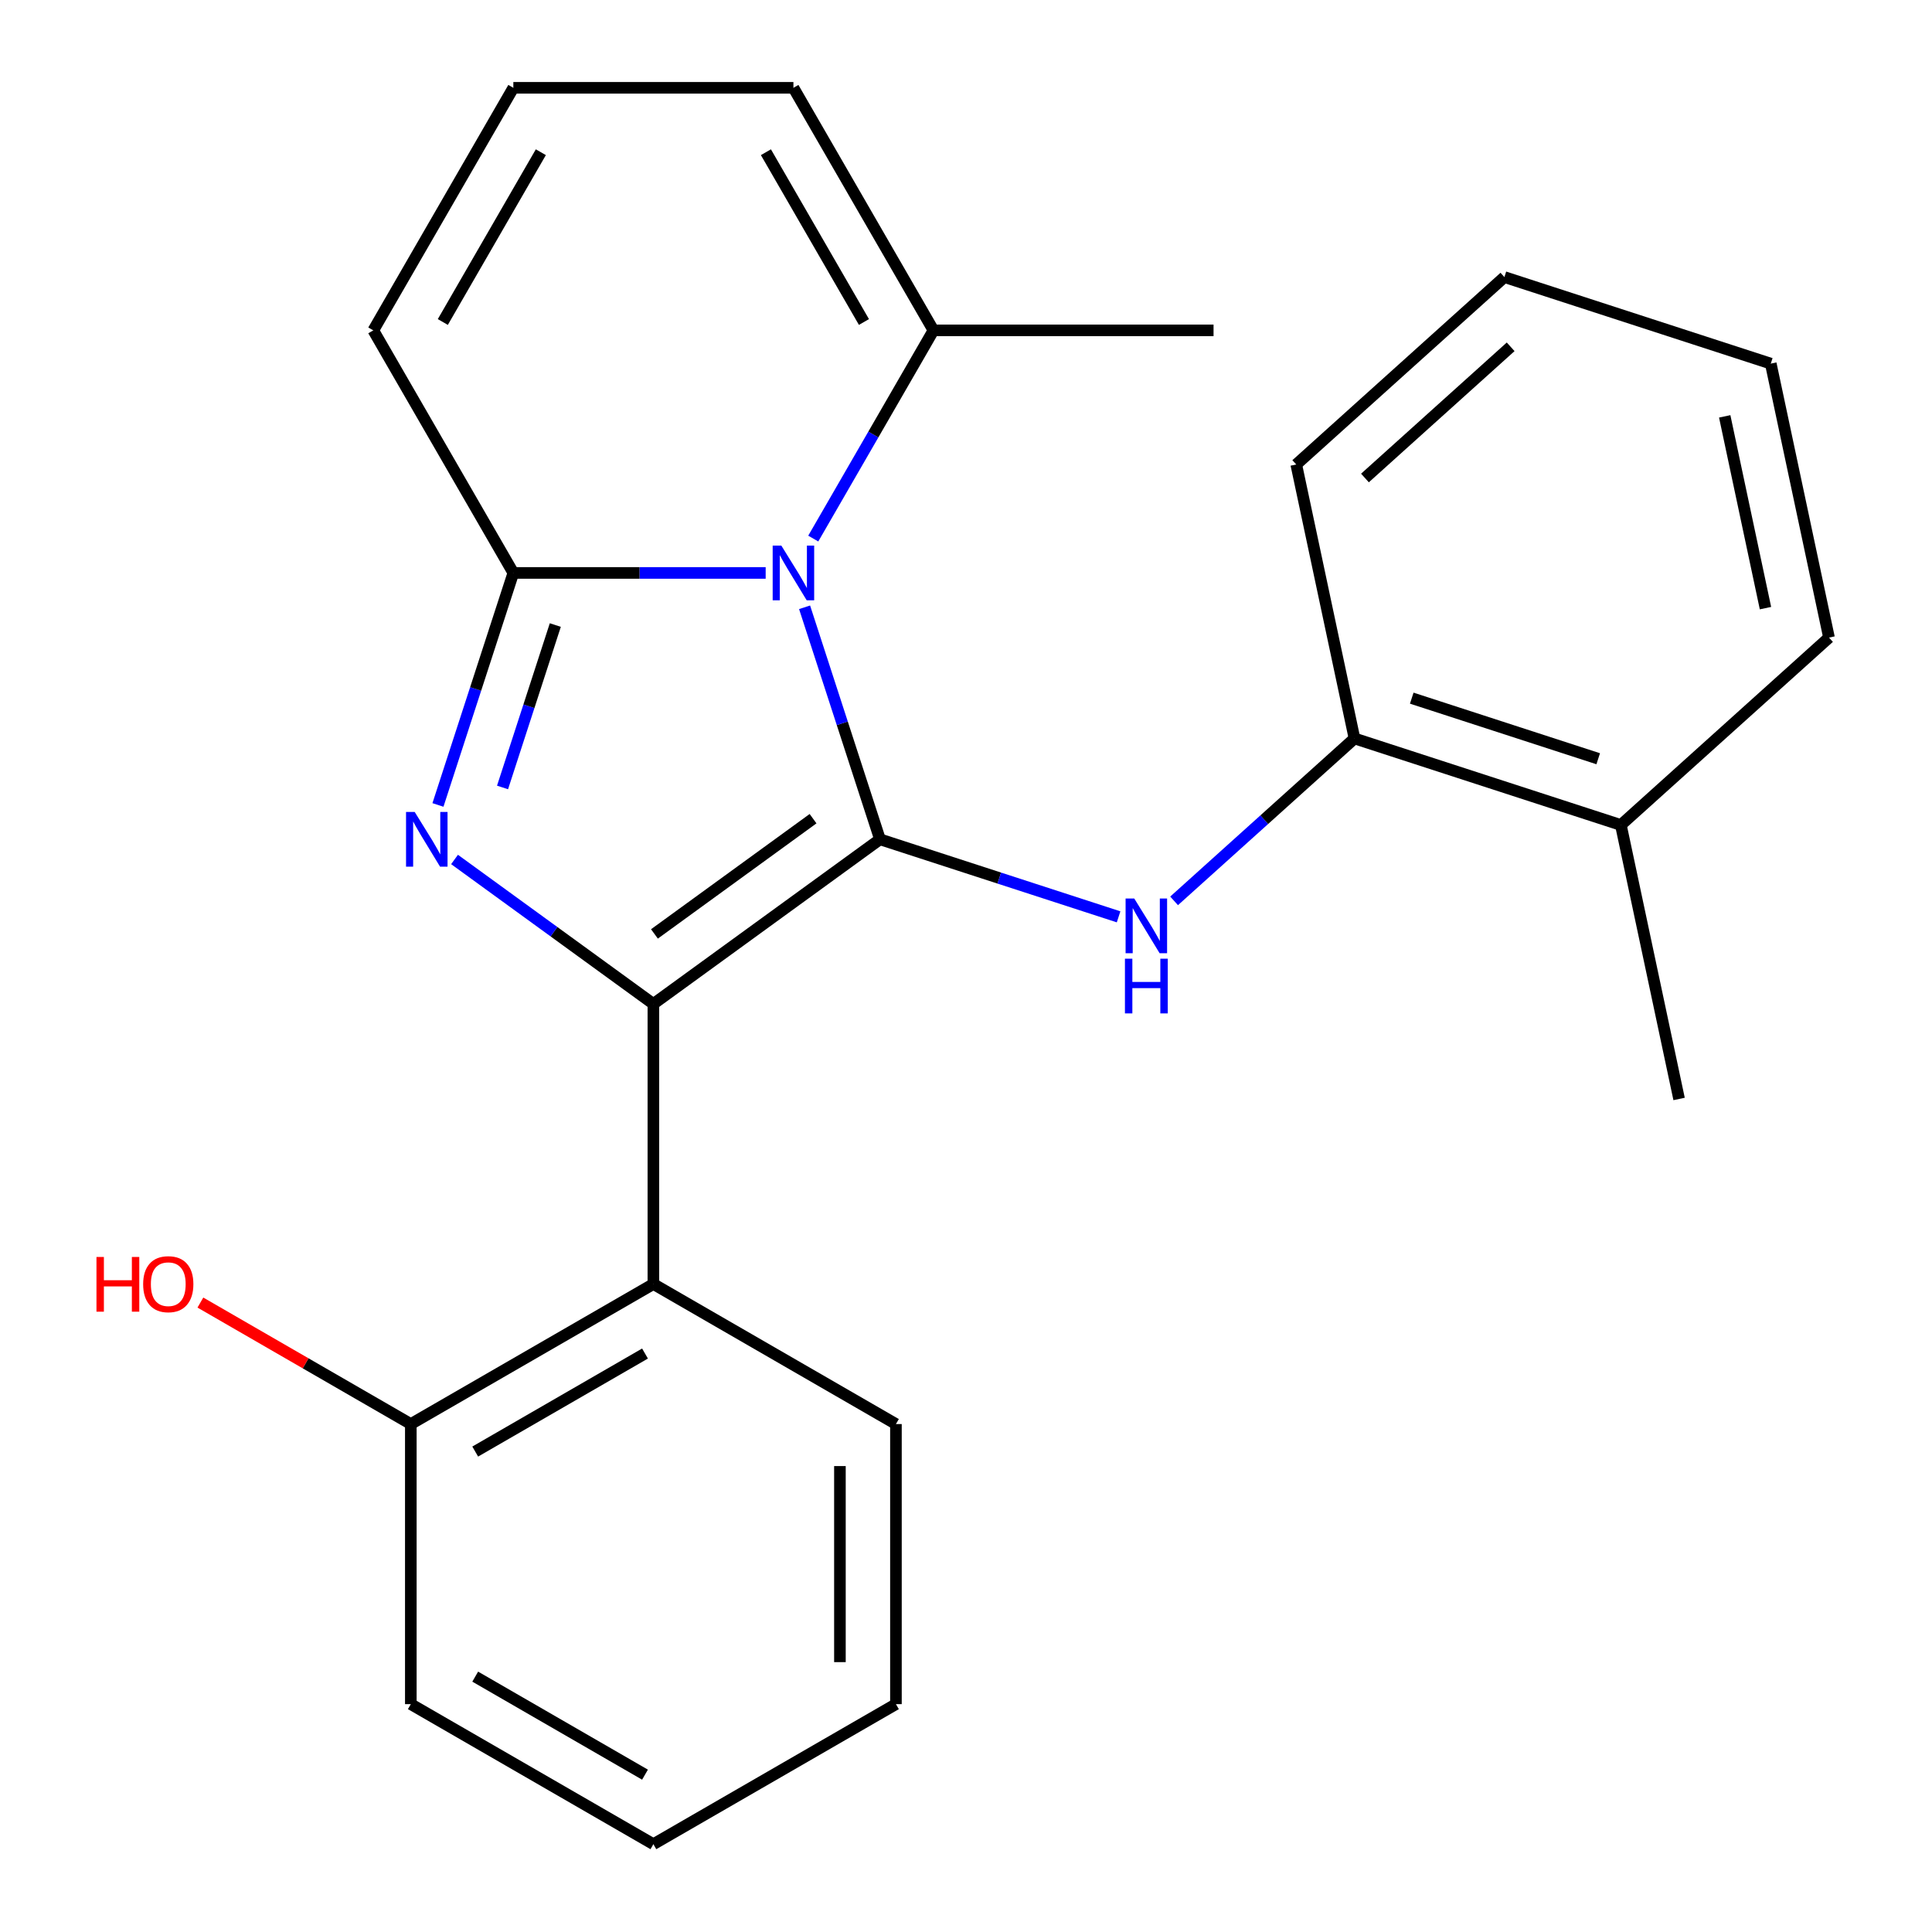 <?xml version='1.0' encoding='iso-8859-1'?>
<svg version='1.1' baseProfile='full'
              xmlns='http://www.w3.org/2000/svg'
                      xmlns:rdkit='http://www.rdkit.org/xml'
                      xmlns:xlink='http://www.w3.org/1999/xlink'
                  xml:space='preserve'
width='1000px' height='1000px' viewBox='0 0 1000 1000'>
<!-- END OF HEADER -->
<rect style='opacity:1.0;fill:#FFFFFF;stroke:none' width='1000' height='1000' x='0' y='0'> </rect>
<path class='bond-0' d='M 455.472,434.424 L 338.189,519.636' style='fill:none;fill-rule:evenodd;stroke:#000000;stroke-width:6px;stroke-linecap:butt;stroke-linejoin:miter;stroke-opacity:1' />
<path class='bond-0' d='M 420.837,423.749 L 338.739,483.397' style='fill:none;fill-rule:evenodd;stroke:#000000;stroke-width:6px;stroke-linecap:butt;stroke-linejoin:miter;stroke-opacity:1' />
<path class='bond-1' d='M 455.472,434.424 L 435.962,374.379' style='fill:none;fill-rule:evenodd;stroke:#000000;stroke-width:6px;stroke-linecap:butt;stroke-linejoin:miter;stroke-opacity:1' />
<path class='bond-1' d='M 435.962,374.379 L 416.452,314.334' style='fill:none;fill-rule:evenodd;stroke:#0000FF;stroke-width:6px;stroke-linecap:butt;stroke-linejoin:miter;stroke-opacity:1' />
<path class='bond-4' d='M 455.472,434.424 L 517.227,454.49' style='fill:none;fill-rule:evenodd;stroke:#000000;stroke-width:6px;stroke-linecap:butt;stroke-linejoin:miter;stroke-opacity:1' />
<path class='bond-4' d='M 517.227,454.49 L 578.982,474.555' style='fill:none;fill-rule:evenodd;stroke:#0000FF;stroke-width:6px;stroke-linecap:butt;stroke-linejoin:miter;stroke-opacity:1' />
<path class='bond-2' d='M 338.189,519.636 L 286.729,482.248' style='fill:none;fill-rule:evenodd;stroke:#000000;stroke-width:6px;stroke-linecap:butt;stroke-linejoin:miter;stroke-opacity:1' />
<path class='bond-2' d='M 286.729,482.248 L 235.27,444.861' style='fill:none;fill-rule:evenodd;stroke:#0000FF;stroke-width:6px;stroke-linecap:butt;stroke-linejoin:miter;stroke-opacity:1' />
<path class='bond-5' d='M 338.189,519.636 L 338.189,664.606' style='fill:none;fill-rule:evenodd;stroke:#000000;stroke-width:6px;stroke-linecap:butt;stroke-linejoin:miter;stroke-opacity:1' />
<path class='bond-3' d='M 396.309,296.55 L 331.007,296.55' style='fill:none;fill-rule:evenodd;stroke:#0000FF;stroke-width:6px;stroke-linecap:butt;stroke-linejoin:miter;stroke-opacity:1' />
<path class='bond-3' d='M 331.007,296.55 L 265.704,296.55' style='fill:none;fill-rule:evenodd;stroke:#000000;stroke-width:6px;stroke-linecap:butt;stroke-linejoin:miter;stroke-opacity:1' />
<path class='bond-6' d='M 420.941,278.766 L 452.05,224.884' style='fill:none;fill-rule:evenodd;stroke:#0000FF;stroke-width:6px;stroke-linecap:butt;stroke-linejoin:miter;stroke-opacity:1' />
<path class='bond-6' d='M 452.05,224.884 L 483.159,171.002' style='fill:none;fill-rule:evenodd;stroke:#000000;stroke-width:6px;stroke-linecap:butt;stroke-linejoin:miter;stroke-opacity:1' />
<path class='bond-24' d='M 226.684,416.64 L 246.194,356.595' style='fill:none;fill-rule:evenodd;stroke:#0000FF;stroke-width:6px;stroke-linecap:butt;stroke-linejoin:miter;stroke-opacity:1' />
<path class='bond-24' d='M 246.194,356.595 L 265.704,296.55' style='fill:none;fill-rule:evenodd;stroke:#000000;stroke-width:6px;stroke-linecap:butt;stroke-linejoin:miter;stroke-opacity:1' />
<path class='bond-24' d='M 260.112,407.586 L 273.769,365.555' style='fill:none;fill-rule:evenodd;stroke:#0000FF;stroke-width:6px;stroke-linecap:butt;stroke-linejoin:miter;stroke-opacity:1' />
<path class='bond-24' d='M 273.769,365.555 L 287.426,323.523' style='fill:none;fill-rule:evenodd;stroke:#000000;stroke-width:6px;stroke-linecap:butt;stroke-linejoin:miter;stroke-opacity:1' />
<path class='bond-8' d='M 265.704,296.55 L 193.219,171.002' style='fill:none;fill-rule:evenodd;stroke:#000000;stroke-width:6px;stroke-linecap:butt;stroke-linejoin:miter;stroke-opacity:1' />
<path class='bond-7' d='M 607.711,466.289 L 654.395,424.254' style='fill:none;fill-rule:evenodd;stroke:#0000FF;stroke-width:6px;stroke-linecap:butt;stroke-linejoin:miter;stroke-opacity:1' />
<path class='bond-7' d='M 654.395,424.254 L 701.08,382.219' style='fill:none;fill-rule:evenodd;stroke:#000000;stroke-width:6px;stroke-linecap:butt;stroke-linejoin:miter;stroke-opacity:1' />
<path class='bond-10' d='M 338.189,664.606 L 212.641,737.091' style='fill:none;fill-rule:evenodd;stroke:#000000;stroke-width:6px;stroke-linecap:butt;stroke-linejoin:miter;stroke-opacity:1' />
<path class='bond-10' d='M 333.854,700.588 L 245.97,751.327' style='fill:none;fill-rule:evenodd;stroke:#000000;stroke-width:6px;stroke-linecap:butt;stroke-linejoin:miter;stroke-opacity:1' />
<path class='bond-14' d='M 338.189,664.606 L 463.736,737.091' style='fill:none;fill-rule:evenodd;stroke:#000000;stroke-width:6px;stroke-linecap:butt;stroke-linejoin:miter;stroke-opacity:1' />
<path class='bond-11' d='M 483.159,171.002 L 410.674,45.455' style='fill:none;fill-rule:evenodd;stroke:#000000;stroke-width:6px;stroke-linecap:butt;stroke-linejoin:miter;stroke-opacity:1' />
<path class='bond-11' d='M 447.176,166.667 L 396.437,78.784' style='fill:none;fill-rule:evenodd;stroke:#000000;stroke-width:6px;stroke-linecap:butt;stroke-linejoin:miter;stroke-opacity:1' />
<path class='bond-15' d='M 483.159,171.002 L 628.129,171.002' style='fill:none;fill-rule:evenodd;stroke:#000000;stroke-width:6px;stroke-linecap:butt;stroke-linejoin:miter;stroke-opacity:1' />
<path class='bond-12' d='M 701.08,382.219 L 838.955,427.017' style='fill:none;fill-rule:evenodd;stroke:#000000;stroke-width:6px;stroke-linecap:butt;stroke-linejoin:miter;stroke-opacity:1' />
<path class='bond-12' d='M 730.721,361.364 L 827.233,392.722' style='fill:none;fill-rule:evenodd;stroke:#000000;stroke-width:6px;stroke-linecap:butt;stroke-linejoin:miter;stroke-opacity:1' />
<path class='bond-16' d='M 701.08,382.219 L 670.939,240.417' style='fill:none;fill-rule:evenodd;stroke:#000000;stroke-width:6px;stroke-linecap:butt;stroke-linejoin:miter;stroke-opacity:1' />
<path class='bond-25' d='M 193.219,171.002 L 265.704,45.455' style='fill:none;fill-rule:evenodd;stroke:#000000;stroke-width:6px;stroke-linecap:butt;stroke-linejoin:miter;stroke-opacity:1' />
<path class='bond-25' d='M 229.201,166.667 L 279.941,78.784' style='fill:none;fill-rule:evenodd;stroke:#000000;stroke-width:6px;stroke-linecap:butt;stroke-linejoin:miter;stroke-opacity:1' />
<path class='bond-9' d='M 265.704,45.455 L 410.674,45.455' style='fill:none;fill-rule:evenodd;stroke:#000000;stroke-width:6px;stroke-linecap:butt;stroke-linejoin:miter;stroke-opacity:1' />
<path class='bond-13' d='M 212.641,737.091 L 158.179,705.647' style='fill:none;fill-rule:evenodd;stroke:#000000;stroke-width:6px;stroke-linecap:butt;stroke-linejoin:miter;stroke-opacity:1' />
<path class='bond-13' d='M 158.179,705.647 L 103.718,674.204' style='fill:none;fill-rule:evenodd;stroke:#FF0000;stroke-width:6px;stroke-linecap:butt;stroke-linejoin:miter;stroke-opacity:1' />
<path class='bond-17' d='M 212.641,737.091 L 212.641,882.06' style='fill:none;fill-rule:evenodd;stroke:#000000;stroke-width:6px;stroke-linecap:butt;stroke-linejoin:miter;stroke-opacity:1' />
<path class='bond-18' d='M 838.955,427.017 L 869.096,568.819' style='fill:none;fill-rule:evenodd;stroke:#000000;stroke-width:6px;stroke-linecap:butt;stroke-linejoin:miter;stroke-opacity:1' />
<path class='bond-19' d='M 838.955,427.017 L 946.688,330.013' style='fill:none;fill-rule:evenodd;stroke:#000000;stroke-width:6px;stroke-linecap:butt;stroke-linejoin:miter;stroke-opacity:1' />
<path class='bond-20' d='M 463.736,737.091 L 463.736,882.06' style='fill:none;fill-rule:evenodd;stroke:#000000;stroke-width:6px;stroke-linecap:butt;stroke-linejoin:miter;stroke-opacity:1' />
<path class='bond-20' d='M 434.742,758.836 L 434.742,860.315' style='fill:none;fill-rule:evenodd;stroke:#000000;stroke-width:6px;stroke-linecap:butt;stroke-linejoin:miter;stroke-opacity:1' />
<path class='bond-21' d='M 670.939,240.417 L 778.673,143.413' style='fill:none;fill-rule:evenodd;stroke:#000000;stroke-width:6px;stroke-linecap:butt;stroke-linejoin:miter;stroke-opacity:1' />
<path class='bond-21' d='M 706.5,247.413 L 781.914,179.51' style='fill:none;fill-rule:evenodd;stroke:#000000;stroke-width:6px;stroke-linecap:butt;stroke-linejoin:miter;stroke-opacity:1' />
<path class='bond-27' d='M 212.641,882.06 L 338.189,954.545' style='fill:none;fill-rule:evenodd;stroke:#000000;stroke-width:6px;stroke-linecap:butt;stroke-linejoin:miter;stroke-opacity:1' />
<path class='bond-27' d='M 245.97,867.824 L 333.854,918.563' style='fill:none;fill-rule:evenodd;stroke:#000000;stroke-width:6px;stroke-linecap:butt;stroke-linejoin:miter;stroke-opacity:1' />
<path class='bond-26' d='M 946.688,330.013 L 916.547,188.211' style='fill:none;fill-rule:evenodd;stroke:#000000;stroke-width:6px;stroke-linecap:butt;stroke-linejoin:miter;stroke-opacity:1' />
<path class='bond-26' d='M 913.807,314.771 L 892.708,215.51' style='fill:none;fill-rule:evenodd;stroke:#000000;stroke-width:6px;stroke-linecap:butt;stroke-linejoin:miter;stroke-opacity:1' />
<path class='bond-23' d='M 463.736,882.06 L 338.189,954.545' style='fill:none;fill-rule:evenodd;stroke:#000000;stroke-width:6px;stroke-linecap:butt;stroke-linejoin:miter;stroke-opacity:1' />
<path class='bond-22' d='M 778.673,143.413 L 916.547,188.211' style='fill:none;fill-rule:evenodd;stroke:#000000;stroke-width:6px;stroke-linecap:butt;stroke-linejoin:miter;stroke-opacity:1' />
<path  class='atom-2' d='M 404.414 282.39
L 413.694 297.39
Q 414.614 298.87, 416.094 301.55
Q 417.574 304.23, 417.654 304.39
L 417.654 282.39
L 421.414 282.39
L 421.414 310.71
L 417.534 310.71
L 407.574 294.31
Q 406.414 292.39, 405.174 290.19
Q 403.974 287.99, 403.614 287.31
L 403.614 310.71
L 399.934 310.71
L 399.934 282.39
L 404.414 282.39
' fill='#0000FF'/>
<path  class='atom-3' d='M 214.646 420.264
L 223.926 435.264
Q 224.846 436.744, 226.326 439.424
Q 227.806 442.104, 227.886 442.264
L 227.886 420.264
L 231.646 420.264
L 231.646 448.584
L 227.766 448.584
L 217.806 432.184
Q 216.646 430.264, 215.406 428.064
Q 214.206 425.864, 213.846 425.184
L 213.846 448.584
L 210.166 448.584
L 210.166 420.264
L 214.646 420.264
' fill='#0000FF'/>
<path  class='atom-5' d='M 587.086 465.063
L 596.366 480.063
Q 597.286 481.543, 598.766 484.223
Q 600.246 486.903, 600.326 487.063
L 600.326 465.063
L 604.086 465.063
L 604.086 493.383
L 600.206 493.383
L 590.246 476.983
Q 589.086 475.063, 587.846 472.863
Q 586.646 470.663, 586.286 469.983
L 586.286 493.383
L 582.606 493.383
L 582.606 465.063
L 587.086 465.063
' fill='#0000FF'/>
<path  class='atom-5' d='M 582.266 496.215
L 586.106 496.215
L 586.106 508.255
L 600.586 508.255
L 600.586 496.215
L 604.426 496.215
L 604.426 524.535
L 600.586 524.535
L 600.586 511.455
L 586.106 511.455
L 586.106 524.535
L 582.266 524.535
L 582.266 496.215
' fill='#0000FF'/>
<path  class='atom-14' d='M 49.933 650.606
L 53.773 650.606
L 53.773 662.646
L 68.253 662.646
L 68.253 650.606
L 72.093 650.606
L 72.093 678.926
L 68.253 678.926
L 68.253 665.846
L 53.773 665.846
L 53.773 678.926
L 49.933 678.926
L 49.933 650.606
' fill='#FF0000'/>
<path  class='atom-14' d='M 74.093 664.686
Q 74.093 657.886, 77.453 654.086
Q 80.813 650.286, 87.093 650.286
Q 93.373 650.286, 96.733 654.086
Q 100.093 657.886, 100.093 664.686
Q 100.093 671.566, 96.693 675.486
Q 93.293 679.366, 87.093 679.366
Q 80.853 679.366, 77.453 675.486
Q 74.093 671.606, 74.093 664.686
M 87.093 676.166
Q 91.413 676.166, 93.733 673.286
Q 96.093 670.366, 96.093 664.686
Q 96.093 659.126, 93.733 656.326
Q 91.413 653.486, 87.093 653.486
Q 82.773 653.486, 80.413 656.286
Q 78.093 659.086, 78.093 664.686
Q 78.093 670.406, 80.413 673.286
Q 82.773 676.166, 87.093 676.166
' fill='#FF0000'/>
</svg>
